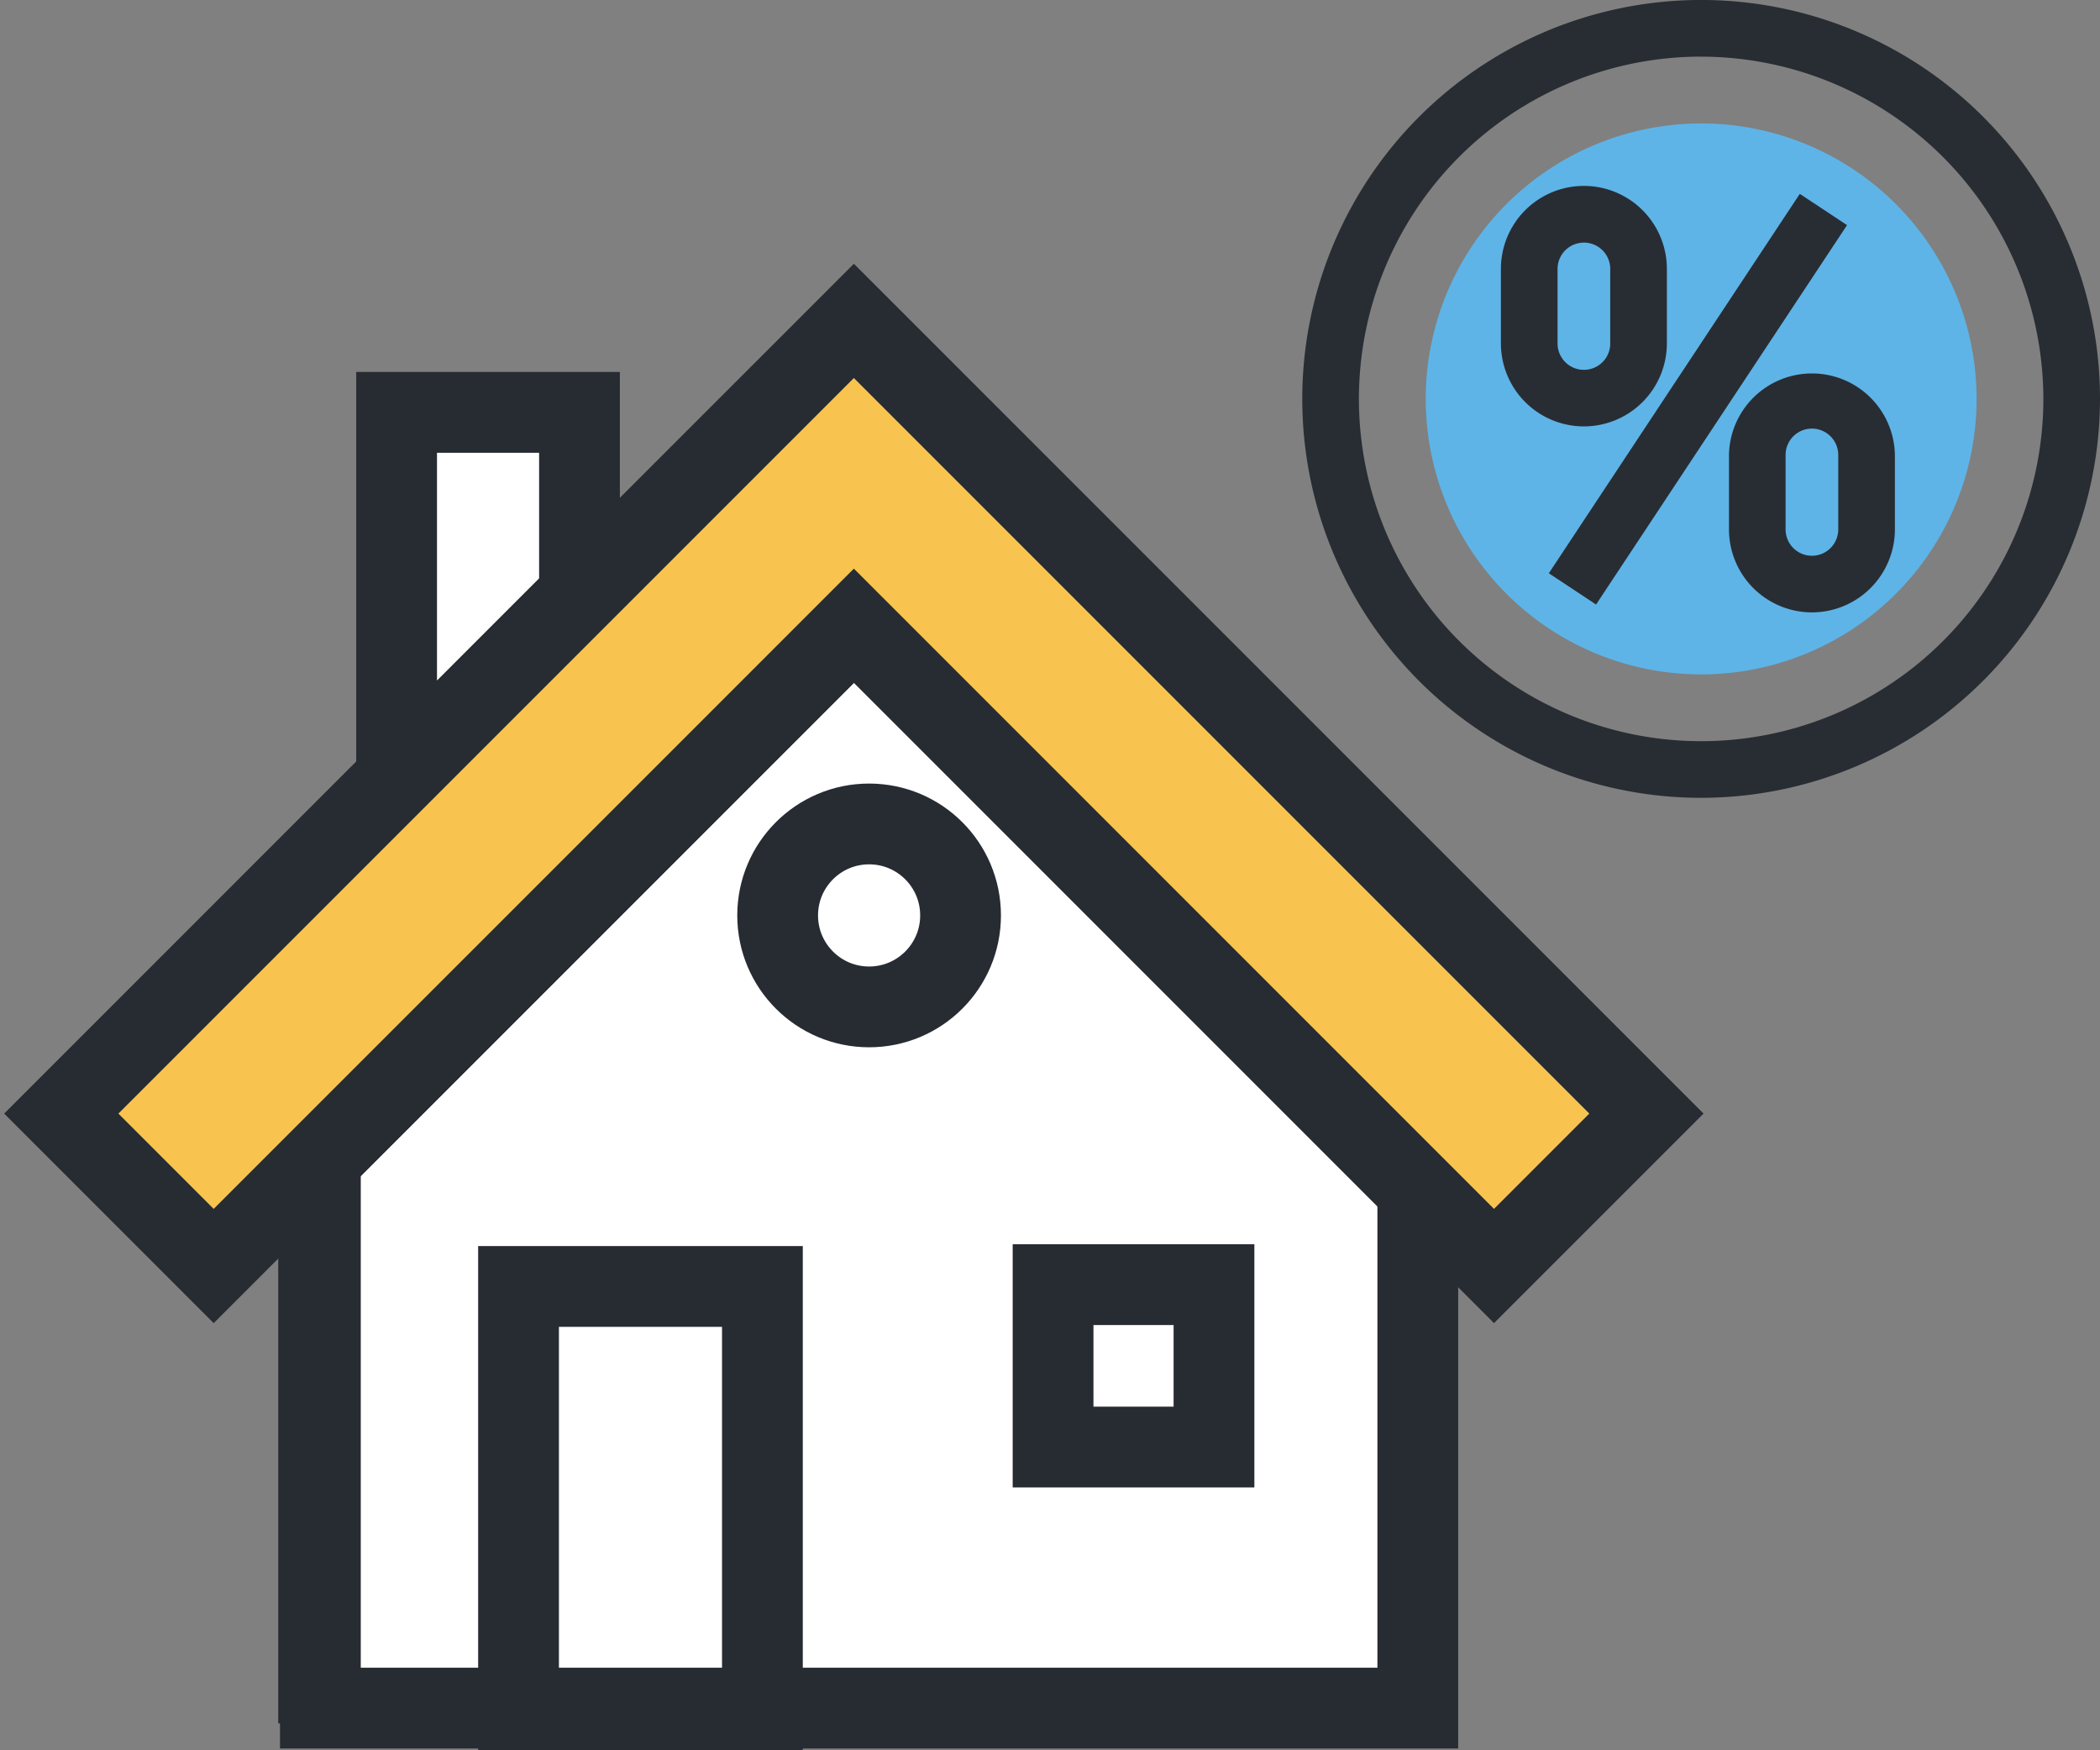 <svg id="Layer_1" data-name="Layer 1" xmlns="http://www.w3.org/2000/svg" width="78" height="65" viewBox="0 0 78 65"><rect x="0" y="0" width="78" height="65" fill="#808080" stroke="none"/><defs><style>.cls-1{fill:#fff;}.cls-1,.cls-2,.cls-3,.cls-4,.cls-5{stroke:#272b32;stroke-miterlimit:10;}.cls-1,.cls-3,.cls-4,.cls-5{stroke-width:3px;}.cls-2,.cls-4,.cls-5{fill:none;}.cls-2{stroke-width:2px;}.cls-3{fill:#f8c44f;}.cls-5{stroke-linecap:round;}.cls-6{fill:#282d33;}.cls-7{fill:#5eb4e7;}</style></defs><polygon class="cls-1" points="52.661 63.434 52.661 43.054 32.281 22.673 11.9 43.054 11.9 63.434 52.661 63.434"/><polygon class="cls-1" points="14.731 15.314 14.731 28.9 21.524 22.107 21.524 15.314 14.731 15.314"/><line class="cls-2" x1="11.334" y1="64" x2="11.334" y2="43.62"/><polygon class="cls-3" points="31.715 11.917 2.276 41.355 7.937 47.016 31.715 23.239 55.492 47.016 61.153 41.355 31.715 11.917"/><rect class="cls-4" x="19.26" y="47.775" width="9.058" height="15.851"/><circle class="cls-5" cx="32.281" cy="33.996" r="3.397"/><rect class="cls-4" x="39.114" y="47.708" width="5.977" height="6.031"/><path class="cls-6" d="M63.186,29.629A14.815,14.815,0,1,1,78,14.815,14.832,14.832,0,0,1,63.186,29.629Zm0-27.526a12.711,12.711,0,1,0,12.71,12.711A12.726,12.726,0,0,0,63.186,2.104Z"/><path class="cls-7" d="M73.416,14.815a10.23,10.23,0,1,1-10.23-10.23A10.23,10.23,0,0,1,73.416,14.815Z"/><rect class="cls-6" x="54.618" y="13.772" width="16.894" height="2.104" transform="translate(15.905 59.241) rotate(-56.511)"/><path class="cls-6" d="M58.83,15.835a3.084,3.084,0,0,1-3.082-3.08V9.986a3.082,3.082,0,0,1,6.164,0v2.769A3.084,3.084,0,0,1,58.83,15.835Zm0-6.825a.978.978,0,0,0-.978.977v2.769a.978.978,0,0,0,1.957,0V9.986A.979.979,0,0,0,58.83,9.009Z"/><path class="cls-6" d="M67.299,22.742a3.084,3.084,0,0,1-3.08-3.08V16.895a3.082,3.082,0,0,1,6.163,0v2.767A3.085,3.085,0,0,1,67.299,22.742Zm0-6.825a.978.978,0,0,0-.977.977v2.767a.978.978,0,0,0,1.956,0V16.895A.979.979,0,0,0,67.299,15.917Z"/></svg>